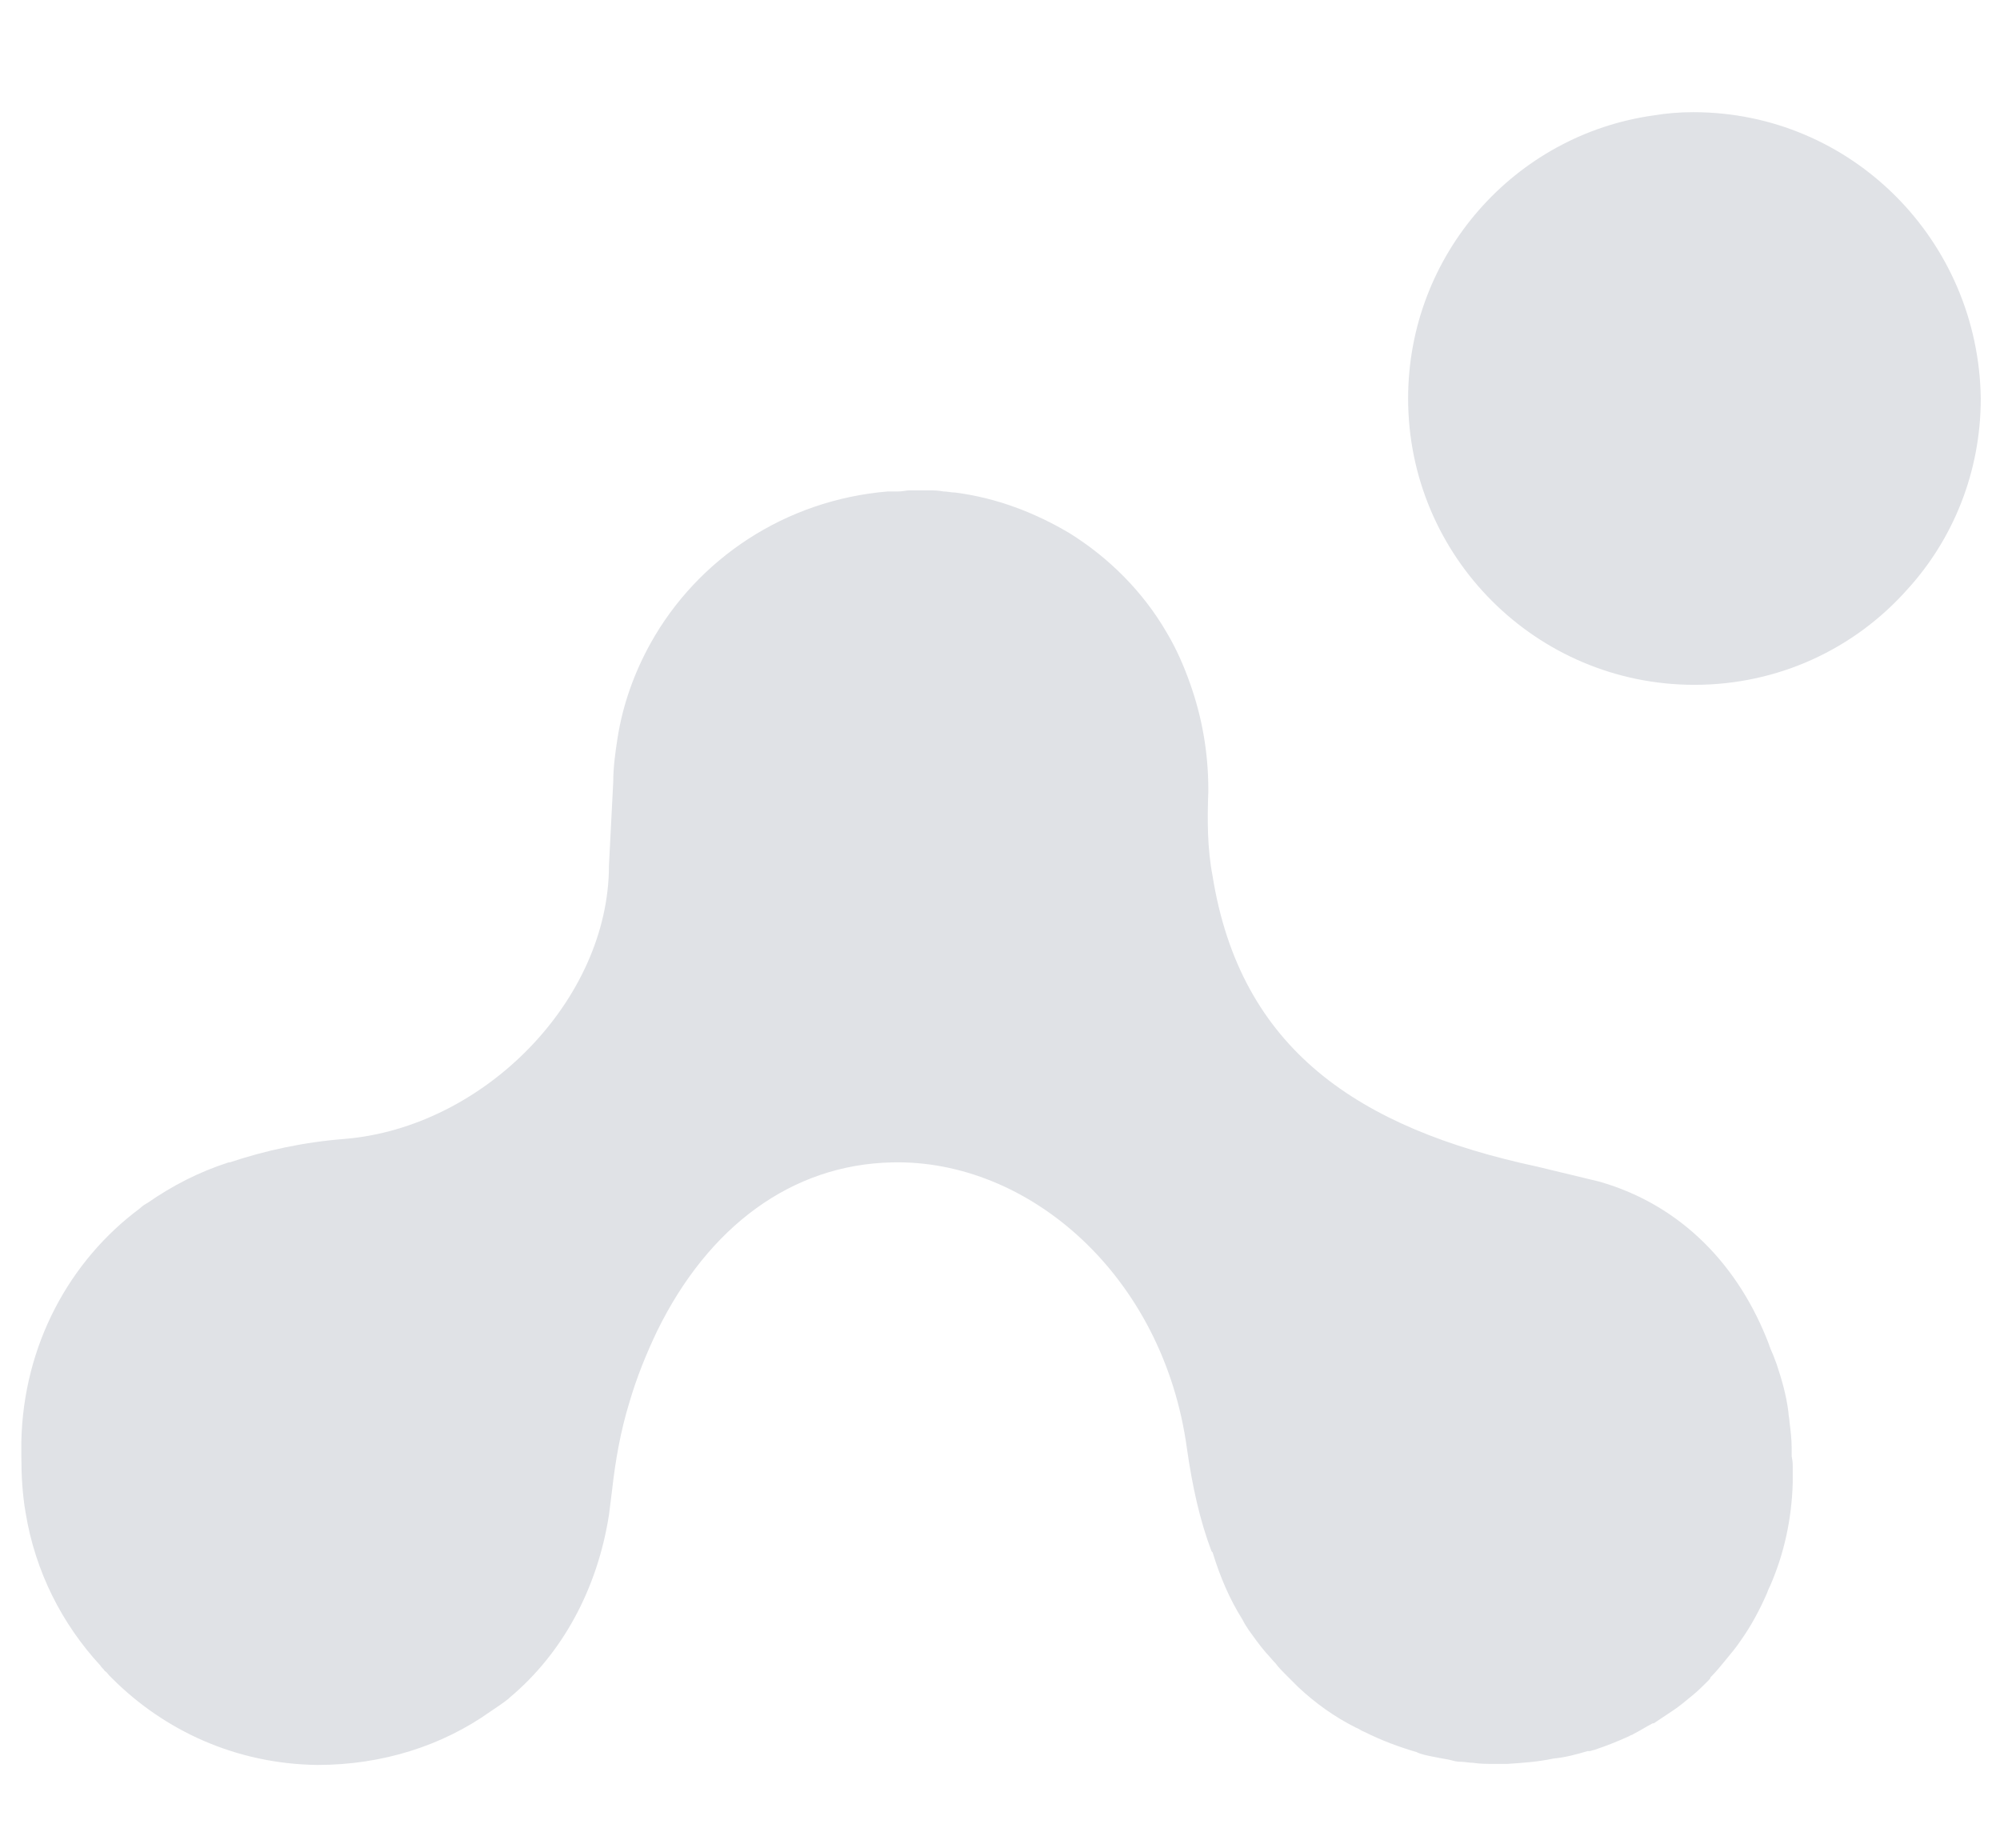 <svg xmlns="http://www.w3.org/2000/svg" xmlns:xlink="http://www.w3.org/1999/xlink" id="Warstwa_1" x="0px" y="0px" viewBox="0 0 187.2 173" style="enable-background:new 0 0 187.2 173;" xml:space="preserve"><style type="text/css">	.st0{fill:#E0E2E6;}</style><g>	<path class="st0" d="M167.8,137.3c0,0.5,0,1,0,1.5l0,0c-0.1,3.4-0.8,6.6-2.1,9.6c-0.1,0.2-0.2,0.4-0.3,0.7  c-0.7,1.6-1.5,3.1-2.5,4.5c-0.4,0.6-0.9,1.2-1.4,1.8c-0.4,0.5-0.9,1.1-1.4,1.6c0,0.1-0.1,0.2-0.2,0.3c-0.5,0.5-1,1-1.5,1.4  c-0.6,0.5-1.2,1-1.8,1.4s-1.2,0.8-1.8,1.2c0,0,0,0-0.1,0c-0.6,0.3-1.2,0.7-1.8,1c-0.1,0.1-0.3,0.1-0.4,0.2  c-1.1,0.5-2.1,0.9-3.3,1.3c-0.1,0-0.3,0.1-0.4,0.1c0,0-0.1,0-0.2,0c-1,0.3-2.1,0.6-3.2,0.7c-1.4,0.3-2.8,0.4-4.3,0.5  c-0.4,0-0.8,0-1.3,0c-0.6,0-1.3,0-1.9-0.1c-0.4,0-0.8-0.1-1.2-0.1s-0.7-0.1-1.1-0.2c-0.6-0.1-1.1-0.2-1.6-0.3s-1-0.2-1.4-0.4  c-1.7-0.5-3.3-1.1-4.9-1.9c-0.3-0.1-0.5-0.3-0.8-0.4c-2-1-3.8-2.3-5.4-3.8c-0.2-0.2-0.4-0.4-0.6-0.6c-0.2-0.2-0.4-0.4-0.6-0.6  c-0.3-0.3-0.6-0.6-0.9-1c-0.3-0.3-0.6-0.7-0.9-1c-0.6-0.7-1.1-1.4-1.6-2.1c-0.2-0.3-0.4-0.6-0.6-1c-1.2-1.9-2.1-4-2.8-6.3l-0.1-0.1  c-1.1-2.9-1.8-6.1-2.3-9.6c-2.2-16.2-14.8-27.1-27.6-26.8c-9.4,0.2-17.2,6-22,15.8c-1,2.1-1.9,4.3-2.6,6.7  c-0.8,2.6-1.3,5.4-1.6,8.1l-0.3,2.4c-1.1,7-4.4,13-9.3,17.1l-0.1,0.1c-0.5,0.4-1.1,0.8-1.7,1.2c-4.5,3.2-10.1,5-16.2,5  c-7.6-0.1-14.3-3.2-19.2-8.1c-0.1-0.1-0.1-0.1-0.2-0.2l-0.1-0.1c-0.1-0.1-0.2-0.3-0.4-0.4c-0.1-0.2-0.3-0.3-0.4-0.5  c-3.6-3.9-6.1-8.8-7-14.3c-0.3-1.7-0.4-3.5-0.4-5.3v-1.4c0.2-9,4.5-16.9,11.1-21.8c0.2-0.2,0.5-0.4,0.7-0.5  c2.3-1.6,4.8-2.9,7.6-3.8c0,0,0,0,0.1,0c3.3-1.1,6.9-1.9,10.8-2.2c13-1.1,24.7-13,24.7-25.6l0.4-7.8c0-1.4,0.2-2.8,0.4-4.1  c0.5-3.2,1.6-6.2,3.1-8.9c4.4-7.9,12.6-13.4,22.2-14.2h0.1c0.3,0,0.5,0,0.8,0h0.1c0.4,0,0.7-0.1,1-0.1h0.4c0.5,0,1,0,1.4,0  c0.5,0,0.9,0,1.4,0.1c0.4,0,0.7,0.1,1.1,0.1c3.9,0.5,7.5,1.9,10.7,3.8c3.7,2.3,6.9,5.5,9.1,9.3c0.9,1.5,1.6,3.1,2.2,4.8  c1.1,3.1,1.7,6.4,1.7,9.9v0.2c-0.1,2.6-0.1,5.3,0.4,7.9c2.6,16.2,13.6,23.6,30.4,27.2l5.8,1.4c7.7,2.2,13.1,7.9,15.9,15.3  c0,0.1,0.1,0.2,0.1,0.3c0.1,0.2,0.2,0.5,0.3,0.7c0.1,0.3,0.2,0.5,0.3,0.8c0.5,1.5,0.9,2.9,1.1,4.5c0,0.3,0.1,0.6,0.1,0.9  c0.1,0.8,0.2,1.6,0.2,2.4c0,0.3,0,0.5,0,0.8C167.8,136.8,167.8,137,167.8,137.3z"></path>	<path class="st0" d="M158.5,10.5c-1.3,0-2.5,0.1-3.7,0.3c-13,1.8-23,13-23,26.5c0,14.8,12,26.8,26.8,26.8c7.9,0,15-3.4,19.9-8.9  c4.3-4.7,6.9-11,6.9-17.9C185.2,22.5,173.3,10.5,158.5,10.5z"></path></g></svg>